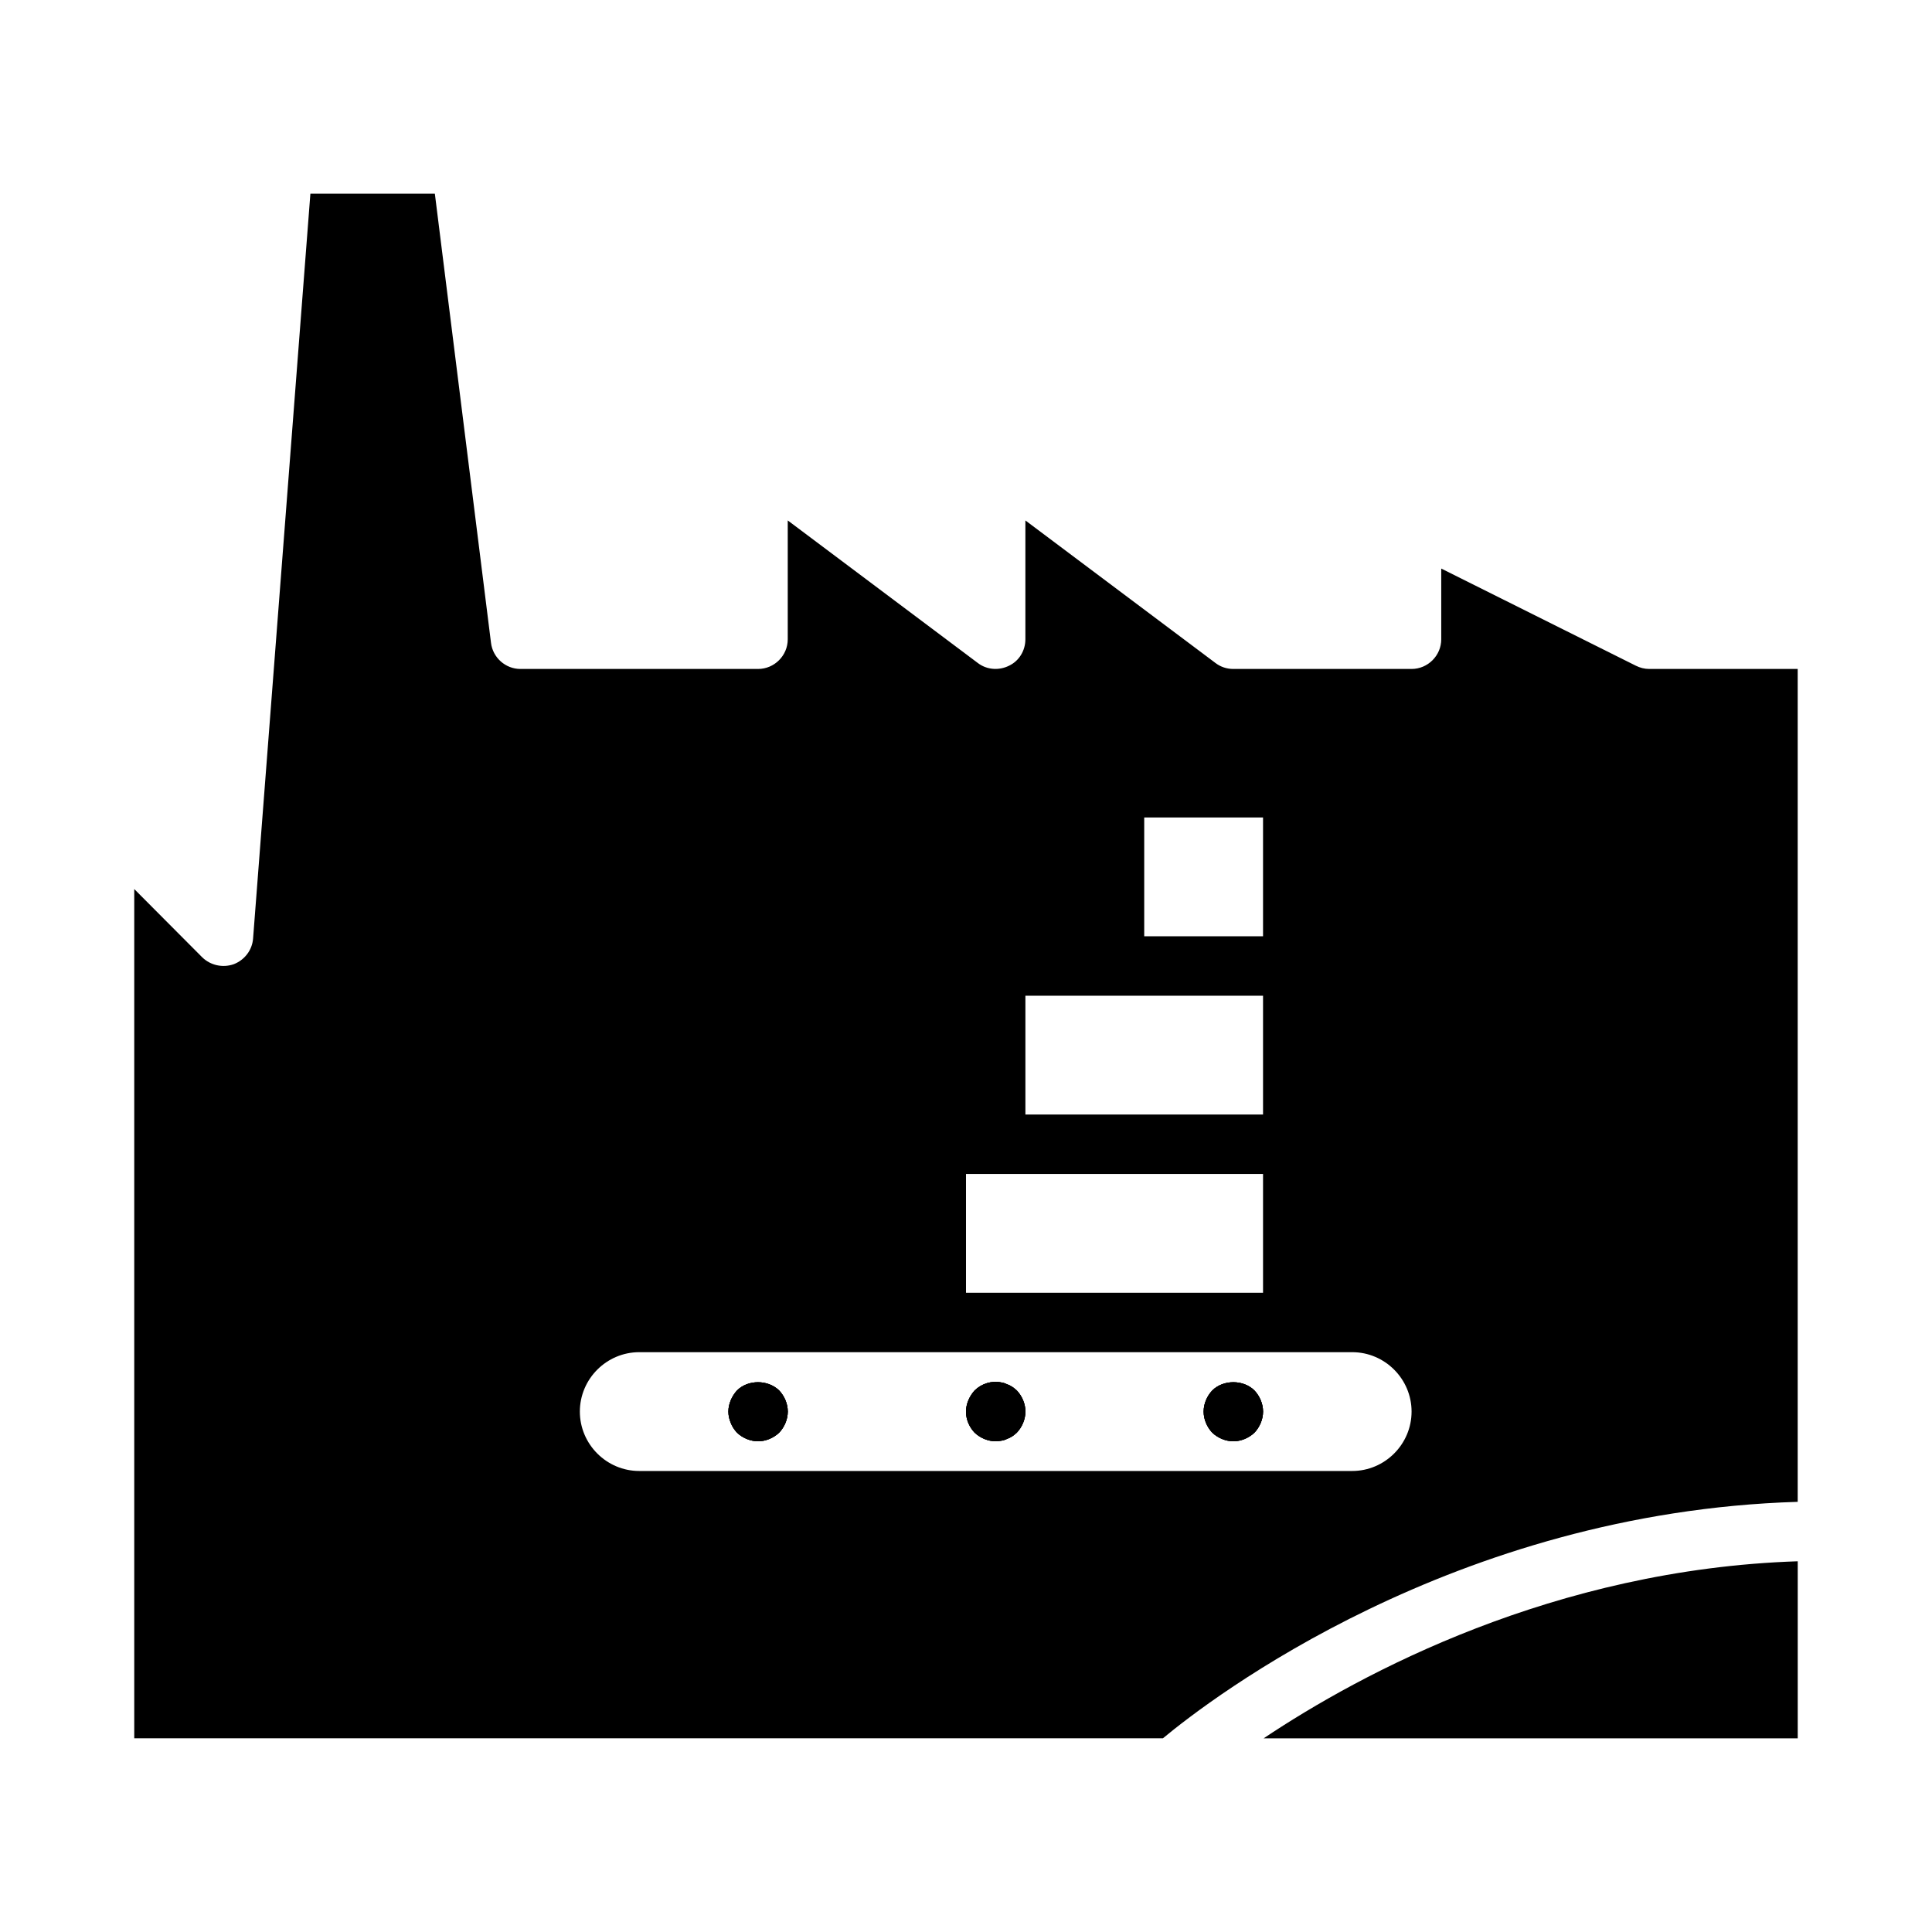 <?xml version="1.0" encoding="UTF-8"?>
<!-- Uploaded to: ICON Repo, www.svgrepo.com, Generator: ICON Repo Mixer Tools -->
<svg fill="#000000" width="800px" height="800px" version="1.1" viewBox="144 144 512 512" xmlns="http://www.w3.org/2000/svg">
 <g>
  <path d="m581.05 321.28c-1.258 0-2.441-0.316-3.543-0.867l-51.562-25.738v18.734c0 4.328-3.543 7.871-7.871 7.871h-47.23c-1.73 0-3.387-0.551-4.723-1.574l-50.383-37.785v31.488c0 2.992-1.652 5.746-4.328 7.008-2.676 1.34-5.902 1.102-8.266-0.707l-50.383-37.789v31.488c0 4.328-3.543 7.871-7.871 7.871h-62.977c-3.938 0-7.32-2.992-7.793-6.926l-14.879-119.03h-32.984l-15.191 197.43c-0.238 3.07-2.281 5.668-5.117 6.769-2.914 1.023-6.141 0.316-8.344-1.812l-18.027-18.105v225.06h272.61c12.672-10.551 77.066-59.906 168.22-62.664v-220.73zm-133.82 39.359h31.488v31.488h-31.488zm-31.488 47.234h62.977v31.488h-62.977zm-15.742 47.23h78.719v31.488h-78.719zm102.34 78.723h-188.93c-8.66 0-15.742-7.086-15.742-15.742 0-8.66 7.086-15.742 15.742-15.742h188.93c8.66 0 15.742 7.086 15.742 15.742s-7.086 15.742-15.742 15.742zm-37.078-21.336c-1.418 1.496-2.281 3.543-2.281 5.59s0.867 4.094 2.281 5.59c1.496 1.418 3.543 2.281 5.59 2.281s4.094-0.867 5.59-2.281c1.414-1.496 2.281-3.543 2.281-5.59s-0.867-4.094-2.281-5.59c-2.914-2.91-8.266-2.91-11.18 0zm-52.98-0.941c-0.473-0.316-0.945-0.551-1.418-0.707-0.473-0.234-0.945-0.395-1.496-0.473-2.519-0.551-5.273 0.316-7.086 2.125-0.707 0.789-1.258 1.652-1.652 2.598-0.391 0.941-0.625 1.965-0.625 2.988 0 2.125 0.867 4.094 2.281 5.59 1.496 1.418 3.543 2.281 5.59 2.281 0.473 0 1.023-0.078 1.496-0.156 0.551-0.078 1.023-0.234 1.496-0.473 0.473-0.156 0.945-0.395 1.418-0.707 0.395-0.234 0.785-0.629 1.18-0.945 1.414-1.496 2.281-3.543 2.281-5.59s-0.867-4.094-2.281-5.59c-0.395-0.312-0.789-0.707-1.184-0.941zm-72.973 0.941c-0.707 0.789-1.258 1.652-1.652 2.598-0.395 0.945-0.629 1.969-0.629 2.992s0.238 2.047 0.629 2.992c0.395 1.023 0.945 1.809 1.652 2.598 1.496 1.418 3.543 2.281 5.59 2.281s4.094-0.867 5.59-2.281c1.418-1.496 2.281-3.543 2.281-5.59s-0.867-4.094-2.281-5.59c-2.992-2.91-8.266-2.91-11.18 0zm139.57 92.184h141.54v-46.918c-64.473 2.125-115.64 29.598-141.54 46.918z"/>
  <path d="m476.44 512.49c-2.914-2.914-8.266-2.914-11.18 0-1.418 1.496-2.281 3.543-2.281 5.59s0.867 4.094 2.281 5.59c1.496 1.418 3.543 2.281 5.59 2.281s4.094-0.867 5.59-2.281c1.414-1.496 2.281-3.543 2.281-5.59s-0.867-4.094-2.281-5.59zm-64.16-0.941c-0.473-0.316-0.945-0.551-1.418-0.707-0.473-0.234-0.945-0.395-1.496-0.473-2.519-0.551-5.273 0.316-7.086 2.125-0.707 0.789-1.258 1.652-1.652 2.598-0.391 0.941-0.625 1.965-0.625 2.988 0 2.125 0.867 4.094 2.281 5.59 1.496 1.418 3.543 2.281 5.59 2.281 0.473 0 1.023-0.078 1.496-0.156 0.551-0.078 1.023-0.234 1.496-0.473 0.473-0.156 0.945-0.395 1.418-0.707 0.395-0.234 0.785-0.629 1.18-0.945 1.414-1.496 2.281-3.543 2.281-5.59s-0.867-4.094-2.281-5.59c-0.395-0.312-0.789-0.707-1.184-0.941zm-72.973 0.941c-0.707 0.789-1.258 1.652-1.652 2.598-0.395 0.945-0.629 1.969-0.629 2.992s0.238 2.047 0.629 2.992c0.395 1.023 0.945 1.809 1.652 2.598 1.496 1.418 3.543 2.281 5.59 2.281s4.094-0.867 5.59-2.281c1.418-1.496 2.281-3.543 2.281-5.59s-0.867-4.094-2.281-5.59c-2.992-2.91-8.266-2.91-11.18 0z"/>
  <path d="m415.74 518.08c0 2.047-0.867 4.094-2.281 5.59-0.395 0.316-0.789 0.707-1.18 0.945-0.477 0.312-0.945 0.551-1.418 0.707-0.473 0.238-0.945 0.395-1.496 0.473-0.473 0.078-1.023 0.156-1.496 0.156-2.047 0-4.094-0.867-5.59-2.281-1.418-1.496-2.281-3.465-2.281-5.59 0-1.023 0.238-2.047 0.629-2.992 0.395-0.945 0.945-1.809 1.652-2.598 1.812-1.809 4.566-2.676 7.086-2.125 0.551 0.078 1.023 0.238 1.496 0.473 0.473 0.156 0.945 0.395 1.418 0.707 0.391 0.238 0.785 0.633 1.18 0.945 1.414 1.496 2.281 3.543 2.281 5.59z"/>
  <path d="m478.72 518.08c0 2.047-0.867 4.094-2.281 5.59-1.496 1.418-3.543 2.281-5.59 2.281s-4.094-0.867-5.59-2.281c-1.418-1.496-2.281-3.543-2.281-5.59s0.867-4.094 2.281-5.59c2.914-2.914 8.266-2.914 11.18 0 1.414 1.496 2.281 3.543 2.281 5.59z"/>
  <path d="m352.77 518.08c0 2.047-0.867 4.094-2.281 5.59-1.496 1.418-3.543 2.281-5.59 2.281s-4.094-0.867-5.59-2.281c-0.707-0.785-1.258-1.574-1.652-2.598-0.395-0.945-0.629-1.969-0.629-2.992s0.238-2.047 0.629-2.992c0.395-0.945 0.945-1.809 1.652-2.598 2.914-2.914 8.188-2.914 11.18 0 1.418 1.496 2.281 3.543 2.281 5.59z"/>
 </g>
</svg>